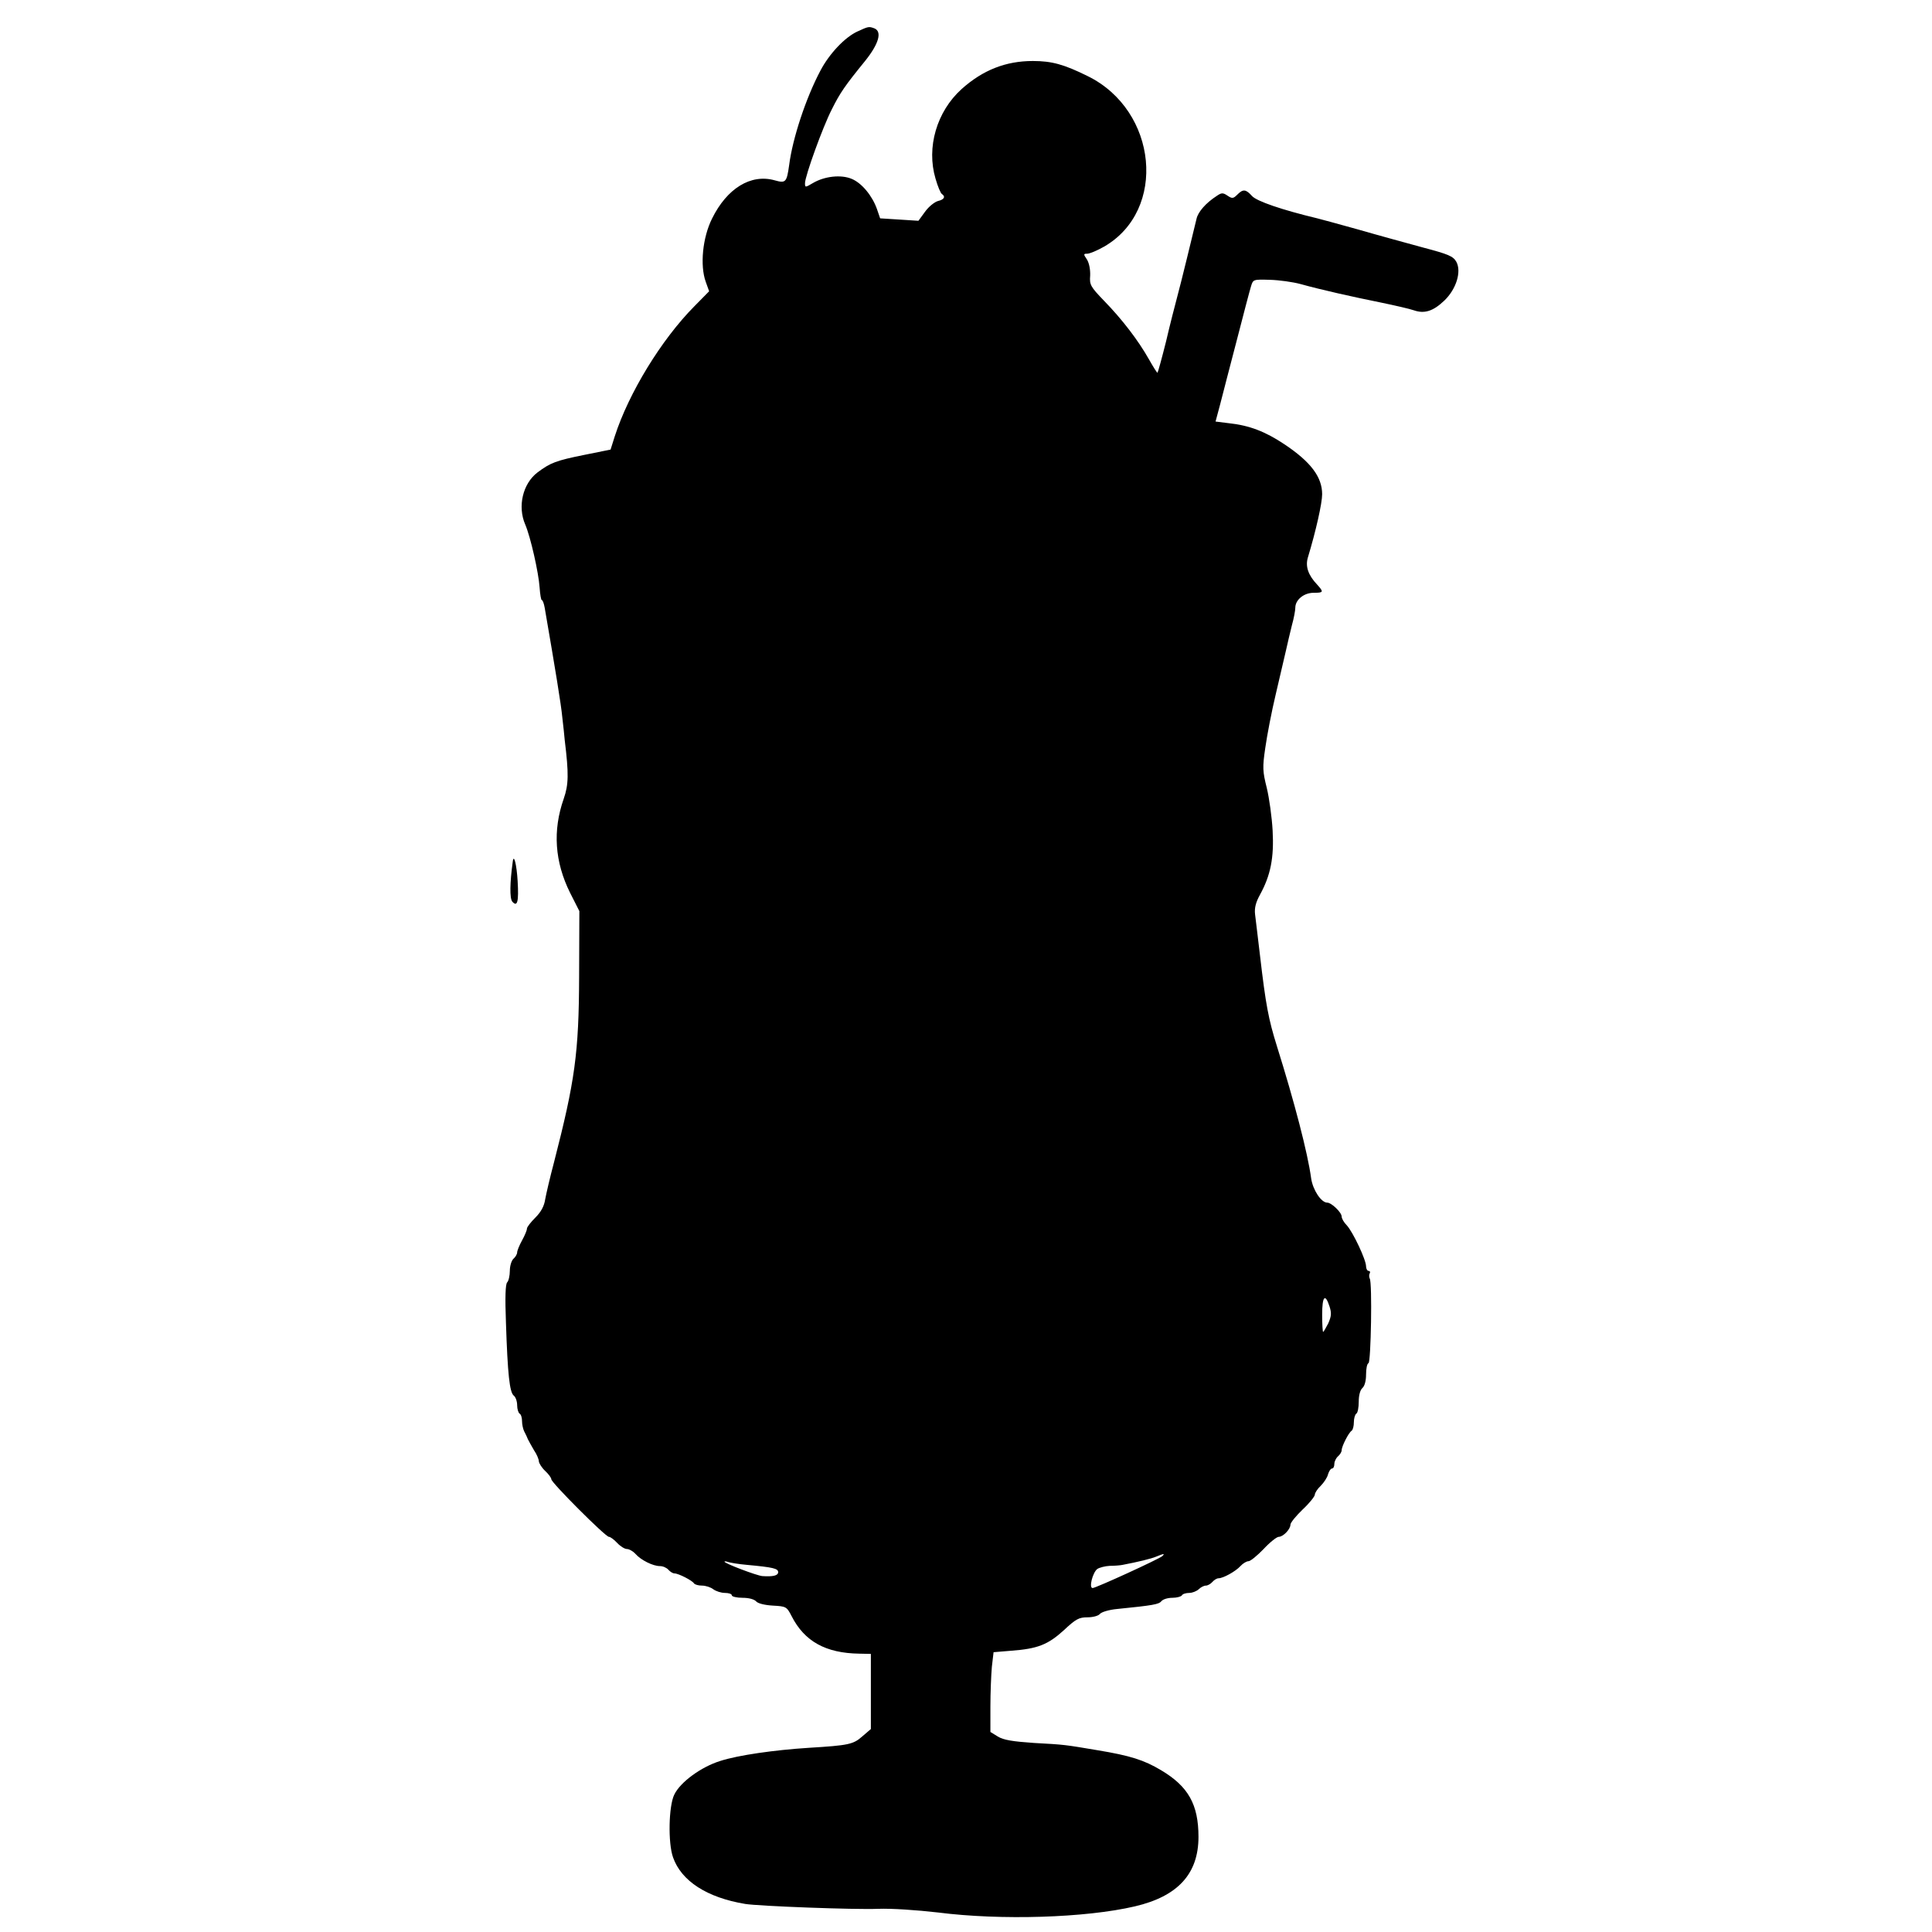<?xml version="1.0" encoding="UTF-8" standalone="yes"?>
<svg version="1.0" xmlns="http://www.w3.org/2000/svg" width="100mm" height="100mm" viewBox="0 0 612 792" preserveAspectRatio="xMidYMid meet">
  <g transform="translate(0,792) scale(0.1,-0.1)" fill="#000000" stroke="none">
    <path d="M2615 7791 c-52 -24 -116 -92 -152 -161 -59 -111 -114 -277 -128
-387 -10 -71 -14 -75 -60 -62 -97 27 -195 -33 -256 -157 -39 -78 -50 -192 -26
-259 l14 -39 -60 -61 c-136 -137 -270 -357 -327 -534 l-17 -54 -109 -22 c-114
-23 -138 -32 -191 -72 -60 -46 -82 -139 -50 -213 22 -51 55 -198 59 -258 2
-29 6 -52 9 -52 4 0 9 -15 12 -32 44 -255 67 -395 72 -448 4 -36 9 -78 10 -94
17 -139 16 -182 -4 -240 -46 -131 -37 -259 26 -386 l38 -75 -1 -270 c-1 -311
-17 -426 -103 -760 -16 -60 -32 -129 -36 -151 -4 -28 -17 -52 -40 -75 -19 -19
-35 -39 -35 -46 0 -7 -9 -28 -20 -48 -11 -20 -20 -42 -20 -49 0 -7 -7 -19 -15
-26 -8 -7 -15 -29 -15 -49 0 -20 -5 -42 -11 -48 -7 -7 -9 -61 -5 -164 7 -214
15 -286 32 -300 8 -6 14 -24 14 -40 0 -15 5 -31 10 -34 6 -3 10 -17 10 -31 0
-13 4 -32 9 -42 5 -9 12 -24 15 -32 4 -8 15 -28 25 -45 11 -16 20 -37 20 -46
1 -8 12 -26 26 -39 14 -13 25 -28 25 -34 0 -14 222 -236 236 -236 6 0 21 -11
34 -25 13 -14 31 -25 40 -25 9 0 25 -9 35 -20 23 -26 72 -50 100 -50 13 0 28
-7 35 -15 7 -8 18 -15 25 -15 16 0 73 -29 80 -41 4 -5 18 -9 33 -9 15 0 36 -7
46 -15 11 -8 32 -15 48 -15 15 0 28 -4 28 -10 0 -5 20 -10 44 -10 26 0 48 -6
56 -15 7 -8 34 -15 68 -17 54 -3 57 -4 77 -43 53 -104 140 -152 278 -154 l47
-1 0 -154 0 -154 -35 -30 c-37 -33 -56 -37 -220 -47 -140 -9 -289 -30 -363
-54 -77 -24 -163 -86 -188 -138 -23 -47 -26 -198 -5 -257 34 -97 139 -165 296
-191 55 -9 449 -24 545 -20 55 2 158 -5 245 -15 259 -33 606 -22 807 25 176
41 261 133 261 285 0 133 -42 207 -153 273 -70 42 -127 60 -260 82 -137 23
-134 23 -262 30 -87 6 -124 12 -147 26 l-31 19 0 103 c0 57 3 131 6 164 l7 60
72 6 c109 8 151 25 216 84 49 46 62 53 97 53 22 0 45 6 51 14 7 8 38 17 69 20
149 15 172 19 183 32 6 8 26 14 45 14 18 0 36 5 39 10 3 6 17 10 30 10 13 0
30 7 39 15 8 8 21 15 29 15 8 0 20 7 27 15 7 8 18 15 25 15 19 0 70 28 90 50
10 11 25 20 33 20 8 0 36 23 62 50 26 28 54 50 62 50 18 0 48 31 48 50 0 8 23
36 50 62 28 26 50 54 50 61 0 7 11 24 24 36 13 13 27 34 30 47 4 13 11 24 16
24 6 0 10 8 10 19 0 10 7 24 15 31 8 7 15 18 15 25 0 16 29 73 41 80 5 4 9 19
9 35 0 16 5 32 10 35 6 3 10 26 10 49 0 27 6 48 15 56 9 8 15 29 15 55 0 24 4
45 10 47 10 3 16 331 5 347 -3 6 -3 16 0 21 3 6 1 10 -4 10 -6 0 -11 9 -11 19
0 27 -54 141 -79 168 -12 12 -21 28 -21 36 0 17 -42 57 -59 57 -25 0 -59 52
-66 99 -14 104 -69 315 -140 541 -35 112 -46 169 -70 375 -9 72 -17 147 -20
167 -3 26 3 49 20 80 44 80 58 152 52 263 -3 55 -14 134 -24 175 -17 68 -18
84 -6 165 7 50 26 149 43 220 17 72 36 153 42 180 6 28 17 73 24 102 8 28 14
61 14 72 0 32 35 61 75 61 41 0 42 3 15 33 -37 39 -49 74 -39 110 34 112 59
225 59 261 0 71 -47 133 -155 205 -78 52 -143 77 -226 86 l-56 7 19 71 c10 40
41 158 68 262 27 105 53 204 58 220 9 30 9 30 78 28 38 -1 94 -9 124 -17 86
-24 216 -53 330 -76 58 -12 119 -26 136 -32 43 -15 79 -4 125 40 49 47 71 119
49 159 -13 23 -33 31 -135 58 -66 18 -187 51 -270 75 -82 23 -157 43 -165 45
-146 35 -247 70 -267 91 -26 29 -37 30 -61 6 -16 -16 -21 -17 -40 -4 -19 13
-25 12 -44 -1 -45 -29 -77 -66 -83 -94 -13 -54 -65 -269 -80 -323 -8 -30 -29
-111 -45 -180 -17 -68 -33 -126 -35 -128 -1 -2 -17 23 -35 55 -44 78 -110 164
-184 240 -56 58 -60 66 -57 103 1 25 -4 51 -13 66 -15 22 -15 24 1 24 10 0 41
13 69 29 259 149 220 558 -67 699 -97 48 -147 62 -225 62 -111 0 -205 -37
-292 -115 -102 -92 -145 -239 -107 -367 9 -32 21 -60 26 -63 16 -11 10 -23
-16 -29 -14 -4 -38 -23 -53 -44 l-27 -37 -78 5 -79 5 -13 38 c-19 54 -62 107
-104 124 -43 18 -110 11 -158 -17 -32 -19 -33 -19 -33 -1 0 29 73 231 110 303
34 68 54 97 137 199 56 70 70 120 37 133 -22 8 -24 8 -69 -13z m1935 -5226 c9
-28 8 -40 -5 -70 -10 -19 -19 -35 -21 -35 -2 0 -4 32 -4 70 0 76 12 90 30 35z
m-685 -1024 c-13 -12 -273 -131 -286 -131 -16 0 0 63 19 78 9 6 32 12 51 13
20 0 44 2 53 4 63 12 117 25 138 34 32 13 36 13 25 2z m-1703 -36 c108 -10
128 -15 128 -30 0 -14 -21 -19 -65 -16 -23 2 -155 52 -155 59 0 2 6 2 14 -1 8
-3 43 -9 78 -12z"/>
    <path d="M1202 4388 c-12 -87 -13 -150 -2 -164 21 -24 27 0 22 84 -4 69 -16
114 -20 80z"/>
  </g>
</svg>